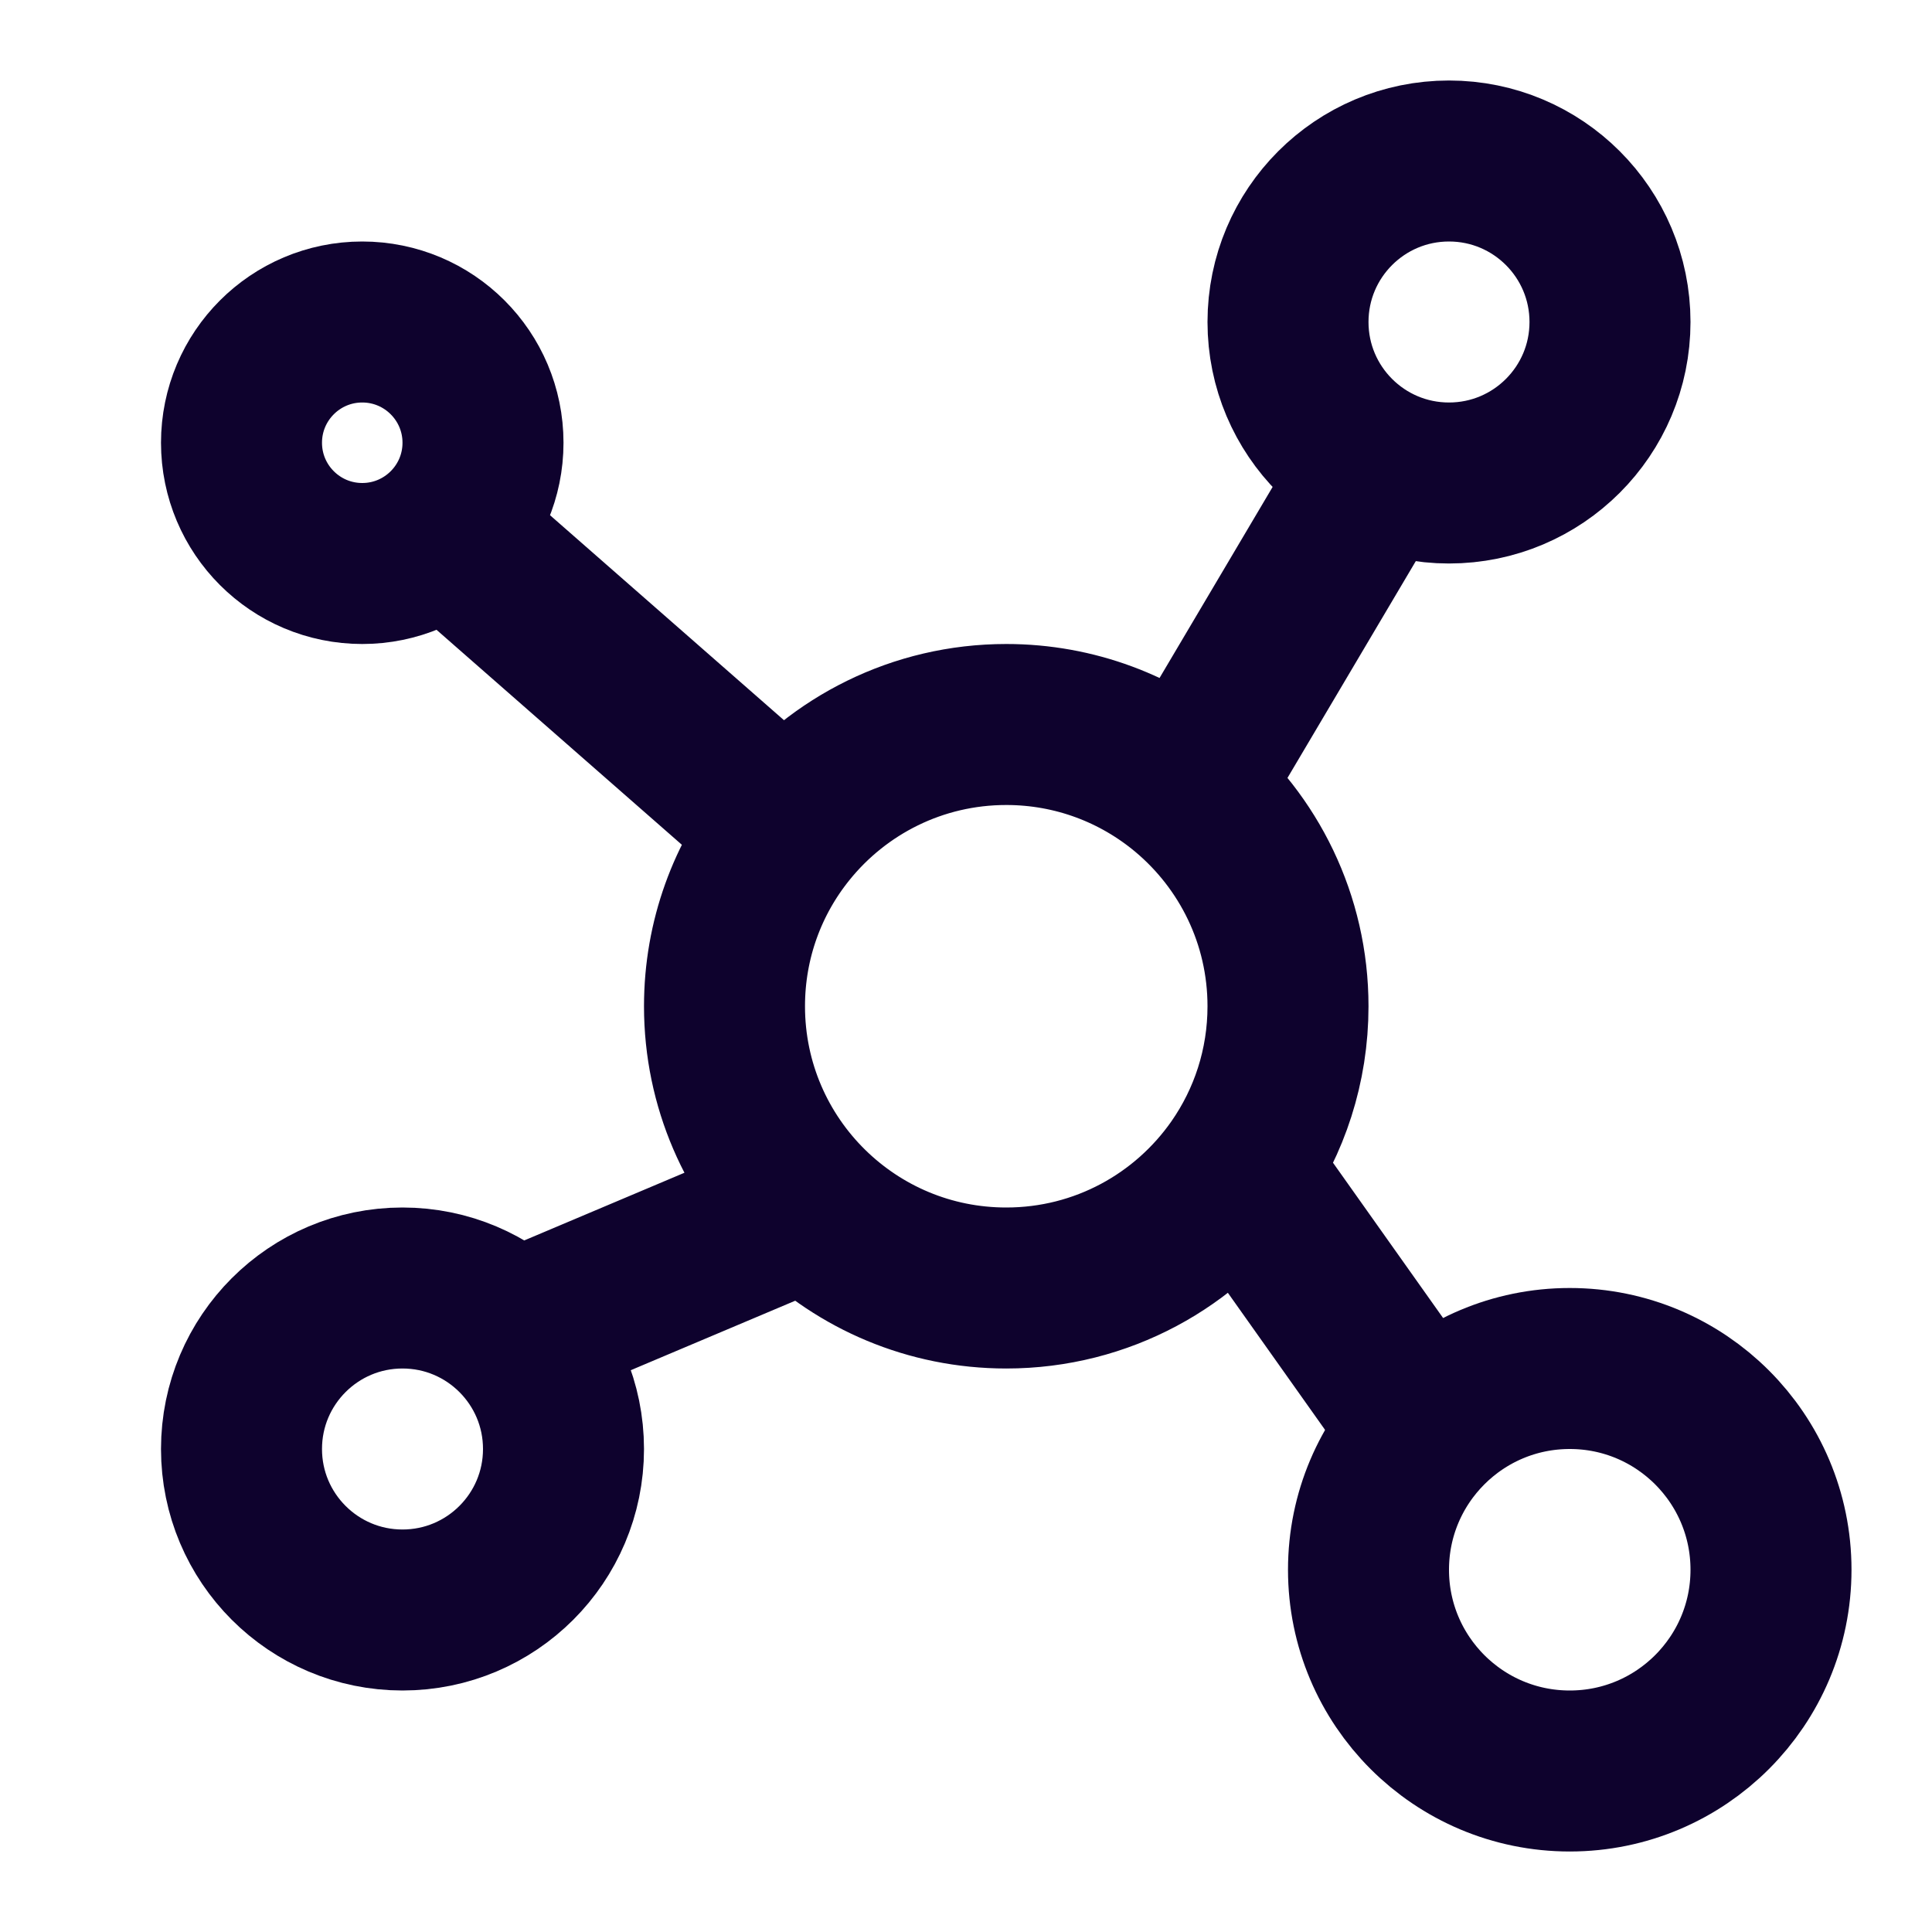 <svg width="24" height="24" viewBox="0 0 24 24" fill="none" xmlns="http://www.w3.org/2000/svg">
<circle cx="18" cy="4" r="2" stroke="#0E022D" stroke-width="2" stroke-linecap="round" stroke-linejoin="round"/>
<circle cx="5" cy="18" r="2" stroke="#0E022D" stroke-width="2" stroke-linecap="round" stroke-linejoin="round"/>
<circle cx="4.5" cy="5.5" r="1.5" stroke="#0E022D" stroke-width="2" stroke-linecap="round" stroke-linejoin="round"/>
<circle cx="19.5" cy="19.5" r="2.5" stroke="#0E022D" stroke-width="2" stroke-linecap="round" stroke-linejoin="round"/>
<path d="M14.743 9.813C14.136 9.306 13.354 9 12.5 9C11.398 9 10.414 9.51 9.773 10.306M14.743 9.813C15.511 10.455 16 11.421 16 12.5C16 13.244 15.768 13.933 15.373 14.5M14.743 9.813L17 6M6 7L9.773 10.306M9.773 10.306C9.289 10.906 9 11.669 9 12.5C9 13.479 9.402 14.365 10.05 15M6.5 16.5L10.05 15M10.05 15C10.682 15.619 11.546 16 12.5 16C13.689 16 14.74 15.407 15.373 14.5M17.5 17.5L15.373 14.5" stroke="#0E022D" stroke-width="2" stroke-linecap="round" stroke-linejoin="round"/>
</svg>

